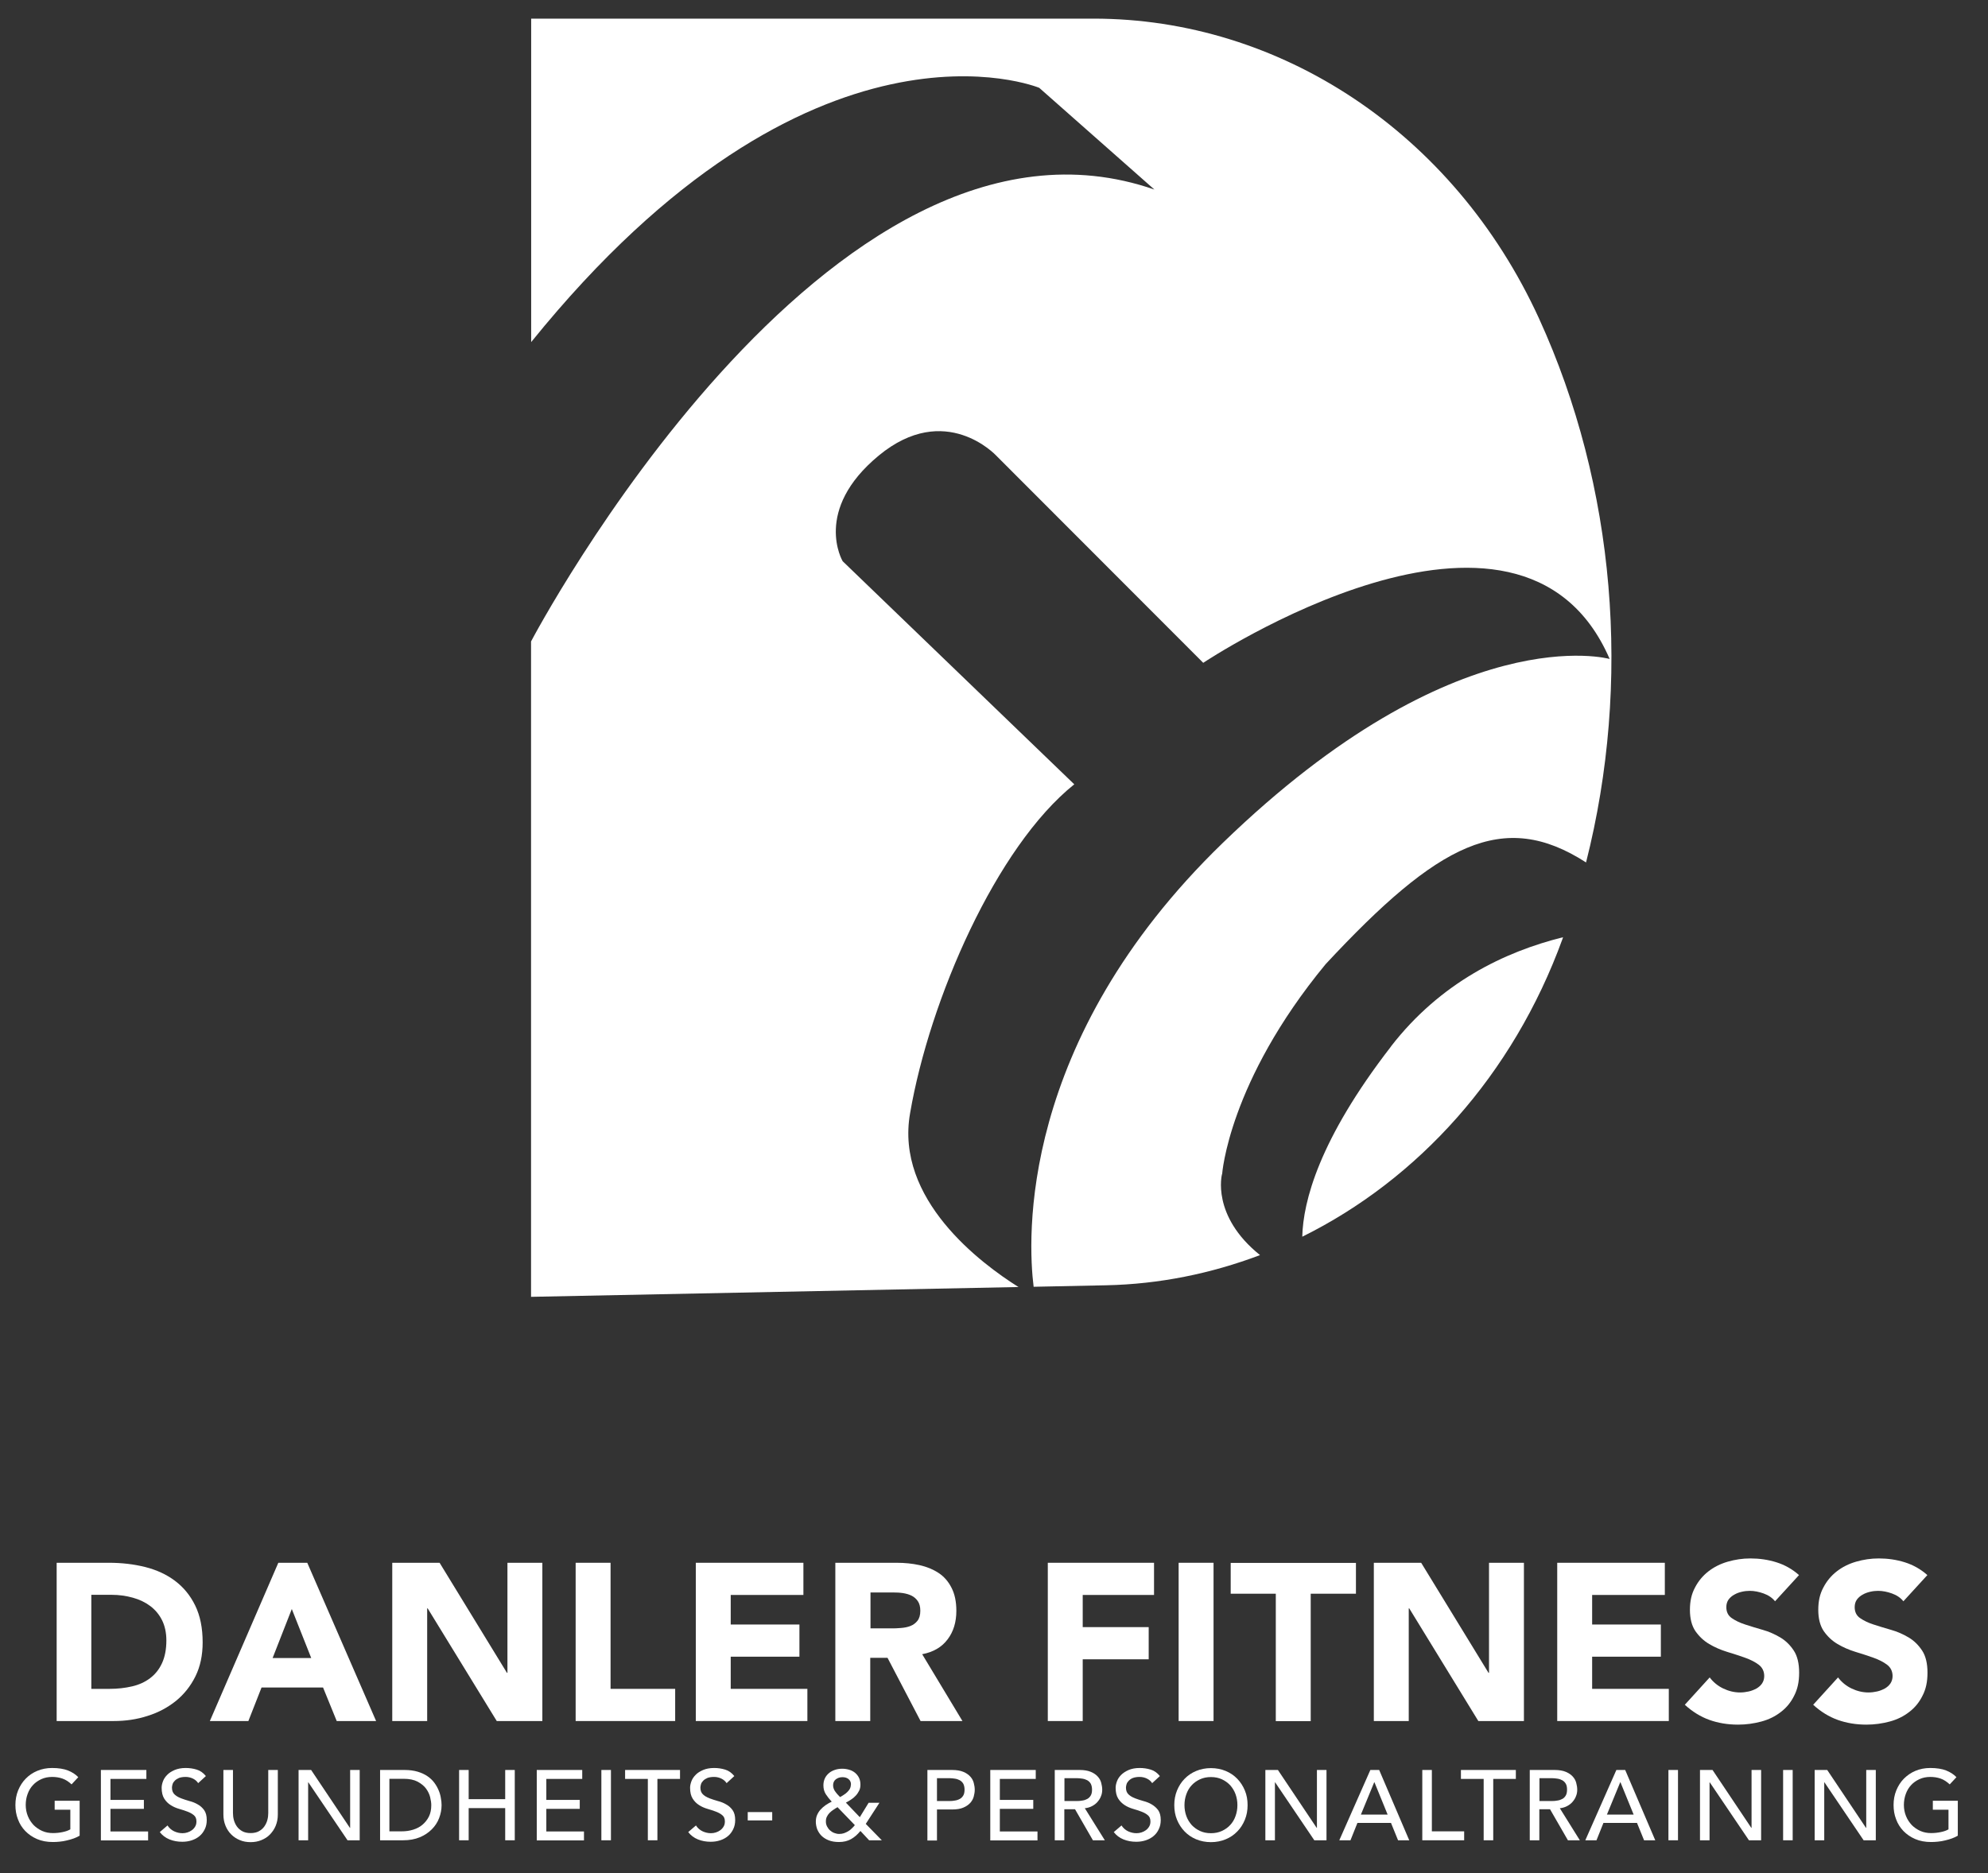 <?xml version="1.0" encoding="UTF-8"?><svg id="Ebene_1" xmlns="http://www.w3.org/2000/svg" viewBox="0 0 160 150.81"><rect x="0" y="0" width="160" height="150.81" fill="#333333" stroke="none"/><defs><style>.cls-1{fill:#fff;}</style></defs><path class="cls-1" d="M111.95,84.25c-5.81,7.51-7.07,12.49-7.14,15.31,9.3-4.6,16.95-13,20.94-23.96.02-.05.03-.1.05-.15-4.71,1.17-9.87,3.65-13.85,8.79"/><path class="cls-1" d="M98.36,94.53s.51-7.43,8.33-16.91c9.04-9.72,14.28-12.5,20.96-8.19,3.67-14.48,2.39-30.28-3.79-43.8C116.99,10.63,102.99,1.5,88.02,1.5h-45.27v26.04C65.39-.49,83.64,7.07,83.64,7.07l9.27,8.19c-26.26-9.12-50.17,36.38-50.17,36.38v52.76l39.23-.79c-3.01-1.89-9.96-7.06-8.72-14.01,1.57-9.13,6.92-21.42,13.21-26.46l-18.64-17.96s-2.43-4.1,2.91-8.51c5.35-4.41,9.44,0,9.44,0l16.67,16.69s25.48-17.01,32.71-.31c0,0-12.27-3.47-31.14,14.81-16.52,16-15.69,31.99-15.22,35.73l5.84-.12c4.28-.09,8.44-.94,12.38-2.43-3.95-3.17-3.06-6.51-3.06-6.51"/><path class="cls-1" d="M4.56,125.81h4.21c1.02,0,1.99.11,2.91.34.92.23,1.72.6,2.4,1.11s1.23,1.17,1.63,1.99c.4.82.6,1.81.6,2.97,0,1.03-.19,1.94-.58,2.73-.39.79-.92,1.45-1.57,1.98-.66.53-1.42.94-2.29,1.21-.86.28-1.77.41-2.72.41h-4.59v-12.74ZM7.36,135.96h1.46c.65,0,1.25-.07,1.81-.2s1.04-.35,1.45-.66c.41-.31.73-.71.96-1.21.23-.5.35-1.11.35-1.83,0-.62-.12-1.17-.35-1.63-.23-.46-.55-.84-.95-1.14s-.86-.52-1.4-.67-1.1-.23-1.68-.23h-1.66v7.56Z"/><path class="cls-1" d="M22.41,125.81h2.32l5.54,12.74h-3.17l-1.1-2.7h-4.95l-1.06,2.7h-3.1l5.51-12.74ZM23.49,129.52l-1.55,3.96h3.11l-1.57-3.96Z"/><path class="cls-1" d="M31.56,125.81h3.82l5.42,8.86h.04v-8.86h2.81v12.74h-3.67l-5.56-9.07h-.04v9.07h-2.81v-12.74Z"/><path class="cls-1" d="M46.33,125.81h2.81v10.15h5.2v2.59h-8.01v-12.74Z"/><path class="cls-1" d="M56,125.81h8.66v2.59h-5.85v2.38h5.53v2.59h-5.53v2.59h6.17v2.59h-8.98v-12.74Z"/><path class="cls-1" d="M67.23,125.81h4.93c.65,0,1.26.06,1.85.19.58.13,1.09.34,1.53.63s.79.69,1.04,1.19c.26.5.39,1.12.39,1.86,0,.9-.23,1.67-.7,2.29-.47.63-1.15,1.03-2.05,1.2l3.24,5.38h-3.37l-2.66-5.09h-1.39v5.09h-2.81v-12.74ZM70.04,131.09h1.66c.25,0,.52,0,.8-.03.28-.02.54-.07.77-.16.23-.09.42-.23.57-.42.15-.19.23-.46.23-.81,0-.32-.07-.58-.2-.77-.13-.19-.3-.34-.5-.44-.2-.1-.44-.17-.7-.21-.26-.04-.52-.05-.77-.05h-1.84v2.9Z"/><path class="cls-1" d="M84.33,125.81h8.55v2.59h-5.74v2.59h5.31v2.59h-5.31v4.97h-2.81v-12.74Z"/><path class="cls-1" d="M94.86,125.81h2.81v12.74h-2.81v-12.74Z"/><path class="cls-1" d="M102.69,128.3h-3.64v-2.48h10.08v2.48h-3.64v10.26h-2.81v-10.26Z"/><path class="cls-1" d="M110.56,125.81h3.82l5.42,8.86h.04v-8.86h2.81v12.74h-3.67l-5.56-9.07h-.04v9.07h-2.81v-12.74Z"/><path class="cls-1" d="M125.33,125.81h8.66v2.59h-5.85v2.38h5.53v2.59h-5.53v2.59h6.17v2.59h-8.98v-12.74Z"/><path class="cls-1" d="M142.87,128.92c-.23-.29-.54-.5-.93-.64-.39-.14-.76-.21-1.11-.21-.2,0-.41.02-.63.07-.22.05-.42.12-.61.23-.19.1-.35.24-.47.4-.12.17-.18.37-.18.61,0,.38.14.68.43.88.29.2.65.38,1.09.52.44.14.91.29,1.41.43.5.14.97.35,1.41.61.44.26.8.62,1.09,1.06.29.44.43,1.04.43,1.78s-.13,1.33-.4,1.85c-.26.53-.62.97-1.07,1.31-.45.35-.97.61-1.57.77s-1.22.25-1.88.25c-.83,0-1.6-.13-2.3-.38s-1.37-.66-1.98-1.22l2-2.2c.29.38.65.68,1.09.89.44.21.89.32,1.36.32.23,0,.46-.03.69-.08.23-.05.44-.14.63-.24.19-.11.34-.25.45-.41.11-.17.17-.37.17-.59,0-.38-.15-.69-.44-.91s-.66-.41-1.11-.57c-.44-.16-.92-.31-1.44-.47-.52-.16-1-.37-1.44-.63-.44-.26-.81-.61-1.11-1.04-.29-.43-.44-1-.44-1.71s.13-1.28.41-1.8c.27-.52.63-.95,1.08-1.3.45-.35.97-.61,1.56-.78s1.19-.26,1.82-.26c.72,0,1.42.1,2.09.31s1.28.55,1.82,1.03l-1.93,2.11Z"/><path class="cls-1" d="M153.2,128.92c-.23-.29-.54-.5-.93-.64-.39-.14-.76-.21-1.11-.21-.2,0-.41.02-.63.07-.22.05-.42.12-.61.23-.19.1-.35.24-.47.4-.12.17-.18.37-.18.61,0,.38.14.68.43.88.29.2.65.38,1.09.52.44.14.91.29,1.41.43.5.14.97.35,1.41.61.44.26.8.62,1.09,1.06.29.44.43,1.04.43,1.78s-.13,1.33-.4,1.85c-.26.53-.62.97-1.07,1.31-.45.35-.97.61-1.57.77s-1.22.25-1.88.25c-.83,0-1.6-.13-2.3-.38s-1.37-.66-1.98-1.22l2-2.2c.29.38.65.68,1.09.89.44.21.89.32,1.36.32.23,0,.46-.03.69-.08.23-.05.44-.14.63-.24.19-.11.34-.25.45-.41.11-.17.17-.37.17-.59,0-.38-.15-.69-.44-.91s-.66-.41-1.11-.57c-.44-.16-.92-.31-1.44-.47-.52-.16-1-.37-1.44-.63-.44-.26-.81-.61-1.11-1.04-.29-.43-.44-1-.44-1.71s.13-1.28.41-1.8c.27-.52.63-.95,1.08-1.3.45-.35.97-.61,1.56-.78s1.19-.26,1.82-.26c.72,0,1.42.1,2.09.31s1.28.55,1.82,1.03l-1.93,2.11Z"/><path class="cls-1" d="M6.41,144.99v2.79c-.14.08-.3.16-.47.22-.18.06-.36.12-.55.16-.19.05-.38.08-.58.1-.19.02-.38.03-.55.03-.48,0-.91-.08-1.28-.24s-.69-.38-.95-.65c-.26-.27-.46-.59-.59-.95-.14-.36-.2-.74-.2-1.14,0-.42.07-.81.22-1.18.15-.36.35-.68.61-.94.26-.27.57-.48.93-.63.36-.15.76-.23,1.19-.23.52,0,.95.07,1.28.2.33.13.61.31.83.54l-.54.58c-.23-.22-.48-.38-.74-.47s-.54-.13-.82-.13c-.33,0-.62.06-.88.18-.26.12-.49.28-.67.48-.19.2-.33.44-.43.72-.1.27-.15.57-.15.88s.06.62.17.89c.11.28.27.51.46.72.2.2.43.36.7.48.27.12.56.17.87.17.27,0,.53-.03.77-.08.24-.05.45-.12.62-.22v-1.58h-1.26v-.72h2.02Z"/><path class="cls-1" d="M8.12,142.49h3.66v.72h-2.89v1.69h2.69v.72h-2.69v1.82h3.03v.72h-3.8v-5.66Z"/><path class="cls-1" d="M13.49,146.97c.14.21.32.36.53.46.22.1.44.15.67.15.13,0,.26-.02.39-.06s.25-.1.36-.18.2-.18.27-.3c.07-.12.1-.25.1-.41,0-.22-.07-.39-.21-.5-.14-.12-.31-.21-.52-.29-.21-.08-.43-.15-.67-.22-.24-.07-.47-.17-.67-.3-.21-.13-.38-.3-.52-.52-.14-.22-.21-.51-.21-.88,0-.17.04-.34.11-.53.07-.19.19-.36.34-.51.15-.16.35-.28.6-.39.24-.1.53-.16.88-.16.31,0,.6.04.89.13.28.08.53.26.74.52l-.62.57c-.1-.15-.23-.27-.41-.36-.18-.09-.38-.14-.6-.14s-.39.03-.53.08c-.14.06-.25.13-.34.22s-.15.18-.18.28-.05.19-.05.28c0,.24.07.42.21.55s.31.23.52.31c.21.08.43.15.67.22.24.06.47.15.67.27.21.11.38.27.52.46.14.2.21.46.21.8,0,.27-.05.52-.16.74s-.24.4-.42.55c-.18.15-.38.26-.62.34-.24.08-.5.12-.77.12-.36,0-.71-.06-1.03-.19s-.58-.33-.78-.59l.63-.54Z"/><path class="cls-1" d="M18.75,142.49v3.47c0,.18.02.36.07.55.05.19.13.36.24.52.11.16.26.29.44.39.18.1.41.15.67.15s.49-.05.67-.15c.18-.1.33-.23.44-.39.11-.16.19-.33.24-.52.05-.19.07-.37.07-.55v-3.47h.77v3.59c0,.33-.06.63-.17.9-.11.27-.27.5-.46.7s-.43.35-.7.46c-.27.11-.55.16-.86.16s-.6-.05-.86-.16c-.27-.11-.5-.26-.7-.46s-.35-.43-.46-.7-.17-.57-.17-.9v-3.59h.77Z"/><path class="cls-1" d="M24.03,142.49h1.01l3.12,4.66h.02v-4.66h.77v5.66h-.98l-3.15-4.66h-.02v4.66h-.77v-5.66Z"/><path class="cls-1" d="M30.59,142.49h1.98c.4,0,.75.05,1.05.14.3.09.56.21.78.36.22.15.41.33.55.52.15.2.26.4.35.61s.15.42.18.62c.04.21.06.4.06.58,0,.36-.07.71-.2,1.05-.13.34-.33.64-.59.9-.26.26-.58.48-.97.64s-.83.24-1.34.24h-1.85v-5.66ZM31.35,147.43h.97c.33,0,.63-.04.92-.13.29-.09.55-.22.76-.4s.39-.4.52-.66c.13-.26.19-.57.19-.92,0-.18-.03-.39-.09-.64-.06-.24-.17-.47-.33-.69s-.39-.4-.68-.56c-.29-.15-.66-.23-1.12-.23h-1.15v4.22Z"/><path class="cls-1" d="M36.95,142.49h.77v2.35h2.94v-2.35h.77v5.66h-.77v-2.59h-2.94v2.59h-.77v-5.66Z"/><path class="cls-1" d="M43.2,142.49h3.66v.72h-2.89v1.69h2.69v.72h-2.69v1.82h3.03v.72h-3.8v-5.66Z"/><path class="cls-1" d="M48.4,142.49h.77v5.66h-.77v-5.66Z"/><path class="cls-1" d="M52.13,143.21h-1.82v-.72h4.42v.72h-1.82v4.94h-.77v-4.94Z"/><path class="cls-1" d="M56.02,146.97c.14.21.32.36.53.46.22.1.44.15.67.15.13,0,.26-.02.39-.06s.25-.1.36-.18.2-.18.27-.3c.07-.12.1-.25.1-.41,0-.22-.07-.39-.21-.5-.14-.12-.31-.21-.52-.29-.21-.08-.43-.15-.67-.22-.24-.07-.47-.17-.67-.3-.21-.13-.38-.3-.52-.52-.14-.22-.21-.51-.21-.88,0-.17.04-.34.11-.53.07-.19.19-.36.34-.51.15-.16.35-.28.6-.39.24-.1.53-.16.88-.16.31,0,.6.04.89.13.28.08.53.26.74.52l-.62.57c-.1-.15-.23-.27-.41-.36-.18-.09-.38-.14-.6-.14s-.39.03-.53.08c-.14.06-.25.13-.34.22s-.15.18-.18.28-.05.19-.05.28c0,.24.07.42.21.55s.31.23.52.31c.21.08.43.15.67.22.24.06.47.15.67.27.21.11.38.27.52.46.14.2.21.46.21.8,0,.27-.05.52-.16.74s-.24.4-.42.55c-.18.15-.38.26-.62.34-.24.08-.5.12-.77.12-.36,0-.71-.06-1.03-.19s-.58-.33-.78-.59l.63-.54Z"/><path class="cls-1" d="M62.15,146.55h-1.97v-.67h1.97v.67Z"/><path class="cls-1" d="M70.98,148.15h-1.03l-.7-.75c-.24.29-.49.51-.76.66-.27.15-.59.23-.97.23-.32,0-.6-.05-.83-.14-.23-.09-.43-.22-.58-.37-.15-.15-.26-.33-.34-.52-.07-.2-.11-.4-.11-.6,0-.2.03-.38.1-.54.07-.16.16-.31.28-.44.12-.13.25-.25.41-.36s.32-.2.49-.28c-.18-.19-.34-.39-.47-.59-.13-.2-.2-.44-.2-.72,0-.21.04-.4.12-.57.08-.17.19-.3.33-.42s.3-.2.48-.26c.18-.06.37-.09.58-.09s.39.03.56.08c.18.05.33.13.47.24.13.11.24.24.32.4s.12.35.12.56c0,.18-.03.34-.1.48s-.16.28-.27.4c-.11.12-.24.23-.38.32-.14.09-.28.18-.42.25l1.12,1.17.71-1.16h.87l-1.1,1.7,1.29,1.32ZM67.42,145.48c-.11.06-.23.13-.34.21-.11.07-.22.16-.31.25-.09.09-.16.19-.22.31-.06.12-.08.24-.08.39s.03.27.09.39c.06.12.14.23.24.32.1.09.21.16.34.21.13.05.26.08.4.08s.27-.02.39-.06.23-.1.34-.16.2-.14.29-.23c.09-.08.17-.17.24-.26l-1.37-1.42ZM68.49,143.67c0-.19-.06-.33-.19-.44s-.29-.16-.5-.16-.38.06-.53.17c-.15.12-.22.28-.22.49,0,.1.02.19.05.27.03.09.08.17.14.25s.12.16.18.22c.06.07.13.14.19.2.1-.05.2-.11.3-.18.1-.06.2-.14.28-.22.08-.08.16-.17.21-.27s.08-.21.08-.34Z"/><path class="cls-1" d="M74.64,142.49h1.99c.36,0,.66.05.9.15.23.1.42.22.56.38.14.15.23.32.28.51s.08.37.08.55-.03.36-.08.55-.15.36-.28.51c-.14.15-.32.28-.56.38-.23.1-.53.15-.9.15h-1.22v2.5h-.77v-5.66ZM75.41,144.99h1.01c.15,0,.3-.01.44-.04.15-.02.28-.07.39-.13.11-.06.21-.16.28-.28.07-.12.1-.28.1-.47s-.04-.35-.1-.47c-.07-.12-.16-.21-.28-.28-.11-.06-.25-.11-.39-.13-.15-.02-.29-.04-.44-.04h-1.01v1.82Z"/><path class="cls-1" d="M79.7,142.49h3.66v.72h-2.89v1.69h2.69v.72h-2.69v1.82h3.03v.72h-3.8v-5.66Z"/><path class="cls-1" d="M84.9,142.49h1.99c.36,0,.66.05.9.15.23.1.42.22.56.38.14.15.23.32.28.51.05.19.08.37.08.55s-.03.36-.1.52c-.06.17-.16.32-.28.46-.12.14-.27.25-.44.34-.17.09-.37.15-.58.17l1.61,2.58h-.96l-1.44-2.5h-.86v2.5h-.77v-5.66ZM85.67,144.99h1.01c.15,0,.3-.01.44-.04.15-.02.28-.07.39-.13.11-.06.21-.16.28-.28.07-.12.1-.28.1-.47s-.04-.35-.1-.47c-.07-.12-.16-.21-.28-.28-.12-.06-.25-.11-.39-.13-.15-.02-.29-.04-.44-.04h-1.01v1.82Z"/><path class="cls-1" d="M90.27,146.97c.14.21.32.36.53.46.22.1.44.15.67.15.13,0,.26-.02.39-.06.13-.04.25-.1.36-.18s.2-.18.27-.3c.07-.12.1-.25.1-.41,0-.22-.07-.39-.21-.5-.14-.12-.31-.21-.52-.29s-.43-.15-.67-.22c-.24-.07-.47-.17-.67-.3s-.38-.3-.52-.52c-.14-.22-.21-.51-.21-.88,0-.17.04-.34.11-.53s.19-.36.34-.51.35-.28.6-.39c.24-.1.53-.16.88-.16.31,0,.6.04.89.13.28.08.53.26.74.52l-.62.57c-.1-.15-.23-.27-.41-.36s-.38-.14-.6-.14-.39.03-.53.08-.25.13-.34.22c-.09.09-.15.18-.18.28-.03.1-.05.19-.05.28,0,.24.07.42.21.55s.31.23.52.31c.21.08.43.15.67.22.24.06.47.15.67.27s.38.27.52.46c.14.2.21.46.21.8,0,.27-.05.52-.16.74-.1.22-.24.4-.42.55-.18.15-.38.26-.62.34-.24.08-.5.12-.77.12-.36,0-.71-.06-1.03-.19s-.58-.33-.78-.59l.63-.54Z"/><path class="cls-1" d="M97.46,148.3c-.43,0-.83-.08-1.19-.23s-.67-.36-.93-.63c-.26-.27-.46-.58-.61-.94-.15-.36-.22-.75-.22-1.18s.07-.81.22-1.18c.15-.36.35-.68.61-.94.26-.27.57-.48.93-.63s.76-.23,1.19-.23.83.08,1.19.23c.36.15.67.36.93.63.26.27.46.58.61.94.15.36.22.75.22,1.18s-.07.81-.22,1.18c-.15.36-.35.68-.61.94-.26.27-.57.48-.93.63-.36.15-.76.23-1.19.23ZM97.46,147.58c.33,0,.62-.06.88-.18.26-.12.49-.28.67-.48.19-.2.33-.44.43-.72s.15-.57.15-.88-.05-.6-.15-.88-.25-.51-.43-.72c-.19-.2-.41-.36-.67-.48-.26-.12-.55-.18-.88-.18s-.62.06-.88.18c-.26.12-.49.28-.67.48-.19.2-.33.44-.43.72s-.15.57-.15.88.05.6.15.88.25.51.43.72c.19.2.41.36.67.48.26.12.55.18.88.18Z"/><path class="cls-1" d="M101.84,142.49h1.01l3.12,4.66h.02v-4.66h.77v5.66h-.98l-3.15-4.66h-.02v4.66h-.77v-5.66Z"/><path class="cls-1" d="M110.3,142.49h.7l2.42,5.66h-.9l-.57-1.4h-2.7l-.56,1.4h-.9l2.5-5.66ZM111.68,146.08l-1.06-2.6h-.02l-1.07,2.6h2.14Z"/><path class="cls-1" d="M114.47,142.49h.77v4.94h2.6v.72h-3.37v-5.66Z"/><path class="cls-1" d="M119.4,143.21h-1.82v-.72h4.42v.72h-1.82v4.94h-.77v-4.94Z"/><path class="cls-1" d="M123.13,142.49h1.99c.36,0,.66.05.9.15.23.1.42.22.56.38.14.15.23.32.28.51.05.19.08.37.08.55s-.03.36-.1.52c-.06.17-.16.32-.28.46-.12.14-.27.25-.44.34-.17.09-.37.15-.58.17l1.61,2.58h-.96l-1.44-2.5h-.86v2.5h-.77v-5.66ZM123.9,144.99h1.01c.15,0,.3-.01.44-.04.15-.02.28-.07.39-.13.12-.06.21-.16.28-.28s.1-.28.1-.47-.03-.35-.1-.47-.16-.21-.28-.28c-.11-.06-.25-.11-.39-.13-.15-.02-.29-.04-.44-.04h-1.01v1.82Z"/><path class="cls-1" d="M130.1,142.49h.7l2.42,5.66h-.9l-.57-1.4h-2.7l-.56,1.4h-.9l2.5-5.66ZM131.48,146.08l-1.06-2.6h-.02l-1.07,2.6h2.14Z"/><path class="cls-1" d="M134.28,142.49h.77v5.66h-.77v-5.66Z"/><path class="cls-1" d="M136.82,142.49h1.01l3.12,4.66h.02v-4.66h.77v5.66h-.98l-3.15-4.66h-.02v4.66h-.77v-5.66Z"/><path class="cls-1" d="M143.51,142.49h.77v5.66h-.77v-5.66Z"/><path class="cls-1" d="M146.05,142.49h1.01l3.12,4.66h.02v-4.66h.77v5.66h-.98l-3.15-4.66h-.02v4.66h-.77v-5.66Z"/><path class="cls-1" d="M157.57,144.99v2.79c-.14.08-.3.16-.47.22-.18.06-.36.12-.55.16-.19.05-.38.08-.58.1-.19.02-.38.03-.55.03-.48,0-.91-.08-1.28-.24s-.69-.38-.95-.65c-.26-.27-.46-.59-.59-.95-.14-.36-.2-.74-.2-1.14,0-.42.07-.81.22-1.18.15-.36.35-.68.61-.94s.57-.48.93-.63c.36-.15.76-.23,1.19-.23.52,0,.95.07,1.28.2.33.13.61.31.83.54l-.54.58c-.24-.22-.48-.38-.74-.47-.26-.09-.54-.13-.82-.13-.33,0-.62.06-.88.18-.26.12-.49.28-.67.48-.19.2-.33.44-.43.72s-.15.57-.15.88.06.62.17.89c.11.28.27.51.46.72.2.2.43.36.7.48.27.12.56.17.87.17.27,0,.53-.03.77-.08.24-.05.45-.12.62-.22v-1.58h-1.26v-.72h2.02Z"/></svg>